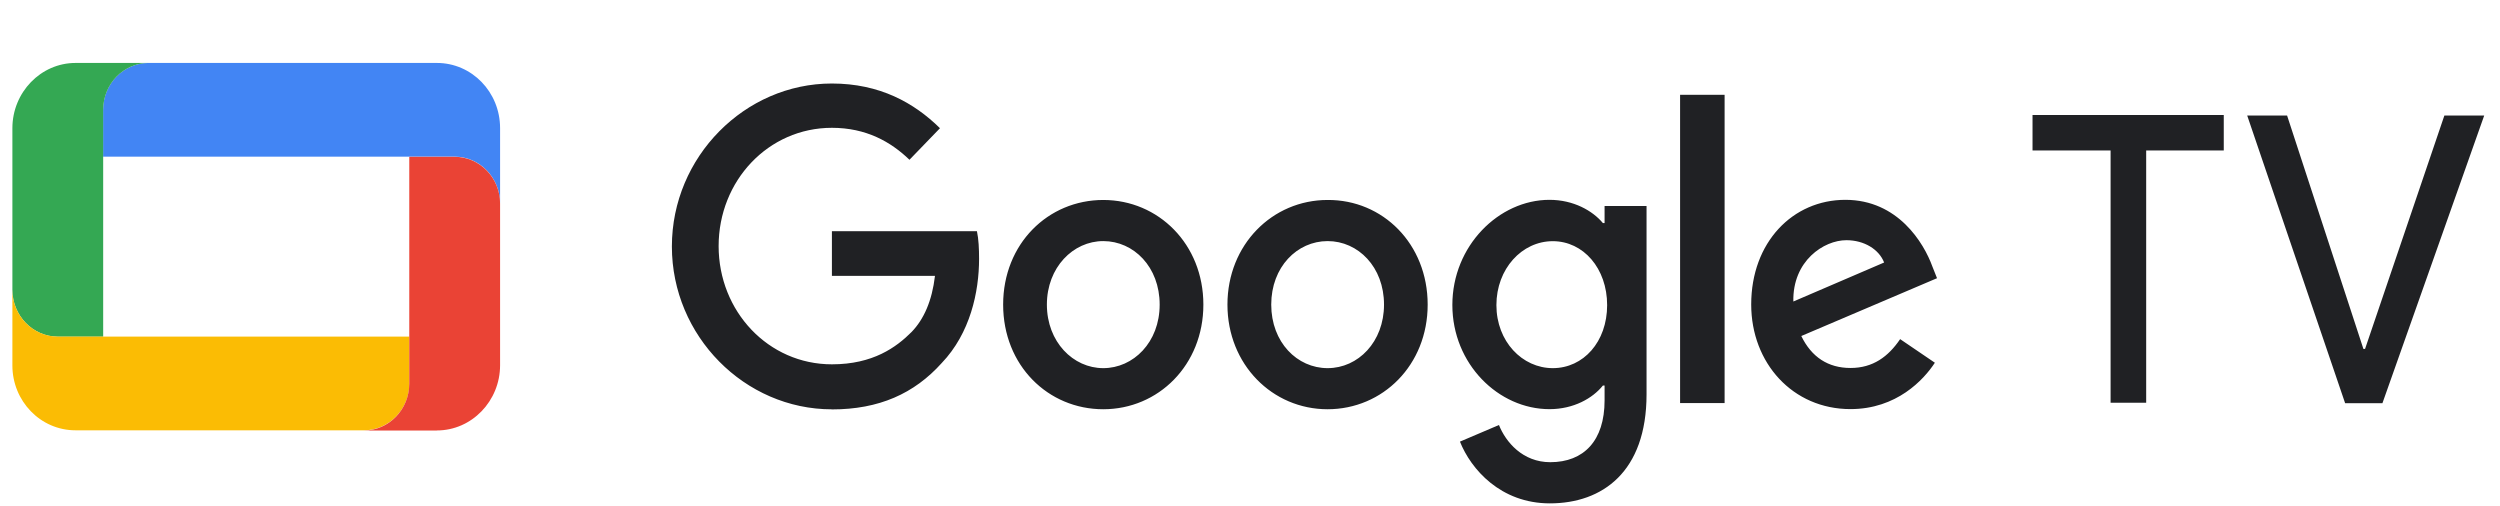 <svg width="89" height="18" viewBox="0 0 89 18" fill="none" xmlns="http://www.w3.org/2000/svg">
<g clip-path="url(#clip0_9_2225)">
<path d="M29.613 14.572C26.516 14.572 23.919 11.968 23.919 8.774C23.919 5.581 26.519 2.973 29.613 2.973C31.32 2.973 32.542 3.659 33.463 4.564L32.377 5.688C31.714 5.049 30.838 4.55 29.616 4.55C27.35 4.55 25.583 6.437 25.583 8.76C25.583 11.082 27.35 12.97 29.616 12.97C31.079 12.97 31.909 12.363 32.454 11.817C32.891 11.364 33.18 10.711 33.285 9.822H29.616V8.231H34.779C34.839 8.513 34.855 8.856 34.855 9.213C34.855 10.397 34.538 11.864 33.526 12.923C32.545 14.015 31.291 14.575 29.616 14.575L29.613 14.572ZM76.404 14.337V5.357H79.166V4.094H72.358V5.357H75.137V14.337H76.404V14.337ZM83.487 14.355H84.814L88.438 4.112H87.02L84.196 12.421H84.137L81.42 4.112H80L83.487 14.355V14.355ZM39.276 14.569C41.238 14.569 42.84 12.996 42.84 10.844C42.84 8.693 41.241 7.119 39.276 7.119C37.311 7.119 35.712 8.679 35.712 10.844C35.712 13.01 37.311 14.569 39.276 14.569ZM39.276 8.583C40.362 8.583 41.284 9.503 41.284 10.844C41.284 12.186 40.348 13.106 39.276 13.106C38.204 13.106 37.269 12.171 37.269 10.844C37.269 9.518 38.204 8.583 39.276 8.583V8.583ZM50.825 10.844C50.825 12.996 49.226 14.569 47.261 14.569C45.296 14.569 43.697 12.978 43.697 10.844C43.697 8.71 45.296 7.119 47.261 7.119C49.223 7.105 50.825 8.679 50.825 10.844V10.844ZM49.271 10.844C49.271 9.503 48.35 8.583 47.264 8.583C46.178 8.583 45.256 9.503 45.256 10.844C45.256 12.186 46.178 13.106 47.264 13.106C48.35 13.106 49.271 12.171 49.271 10.844V10.844ZM58.617 14.041V7.334H57.123V7.941H57.063C56.7 7.506 56.023 7.114 55.161 7.114C53.363 7.114 51.704 8.751 51.704 10.856C51.704 12.961 53.349 14.566 55.161 14.566C56.023 14.566 56.7 14.178 57.063 13.725H57.123V14.256C57.123 15.69 56.383 16.454 55.189 16.454C54.208 16.454 53.604 15.737 53.363 15.13L51.974 15.722C52.365 16.703 53.422 17.92 55.175 17.92C57.046 17.92 58.617 16.796 58.617 14.038V14.041ZM55.28 8.586C56.366 8.586 57.214 9.552 57.214 10.862C57.214 12.171 56.368 13.106 55.28 13.106C54.191 13.106 53.272 12.154 53.272 10.862C53.272 9.57 54.179 8.586 55.28 8.586ZM61.396 3.374V14.349H59.811V3.374H61.396ZM68.884 12.915L67.645 12.073C67.223 12.697 66.678 13.1 65.879 13.1C65.079 13.1 64.489 12.711 64.126 11.962L68.958 9.904L68.791 9.483C68.49 8.655 67.569 7.114 65.695 7.114C63.82 7.114 62.343 8.626 62.343 10.839C62.343 12.926 63.823 14.564 65.876 14.564C67.521 14.564 68.487 13.518 68.882 12.912L68.884 12.915ZM67.073 9.346L63.843 10.734C63.812 9.285 64.929 8.551 65.731 8.551C66.367 8.551 66.894 8.879 67.075 9.346H67.073Z" fill="#202124"/>
<path d="M15.554 2.241H5.287C4.396 2.241 3.67 2.99 3.67 3.91V5.577H16.186C17.077 5.577 17.803 6.326 17.803 7.246V4.564C17.803 3.269 16.79 2.241 15.554 2.241V2.241Z" fill="#4285F4"/>
<path d="M2.689 2.241C1.453 2.241 0.441 3.286 0.441 4.564V10.315C0.441 11.236 1.167 11.985 2.057 11.985H3.673V3.91C3.673 2.99 4.399 2.241 5.29 2.241H2.689Z" fill="#34A853"/>
<path d="M2.689 15.319H12.957C13.847 15.319 14.573 14.57 14.573 13.652V11.983H2.057C1.167 11.983 0.441 11.234 0.441 10.313V13.011C0.441 14.274 1.436 15.319 2.689 15.319Z" fill="#FBBC04"/>
<path d="M15.554 15.324C16.793 15.324 17.803 14.278 17.803 13.001V7.249C17.803 6.329 17.077 5.583 16.187 5.583H14.57V13.657C14.57 14.577 13.845 15.326 12.954 15.326H15.551L15.554 15.324Z" fill="#EA4335"/>
</g>
<defs>
<clipPath id="clip0_9_2225">
<rect width="88" height="17.838" fill="white" transform="translate(0.441 0.081)"/>
</clipPath>
</defs>
</svg>
